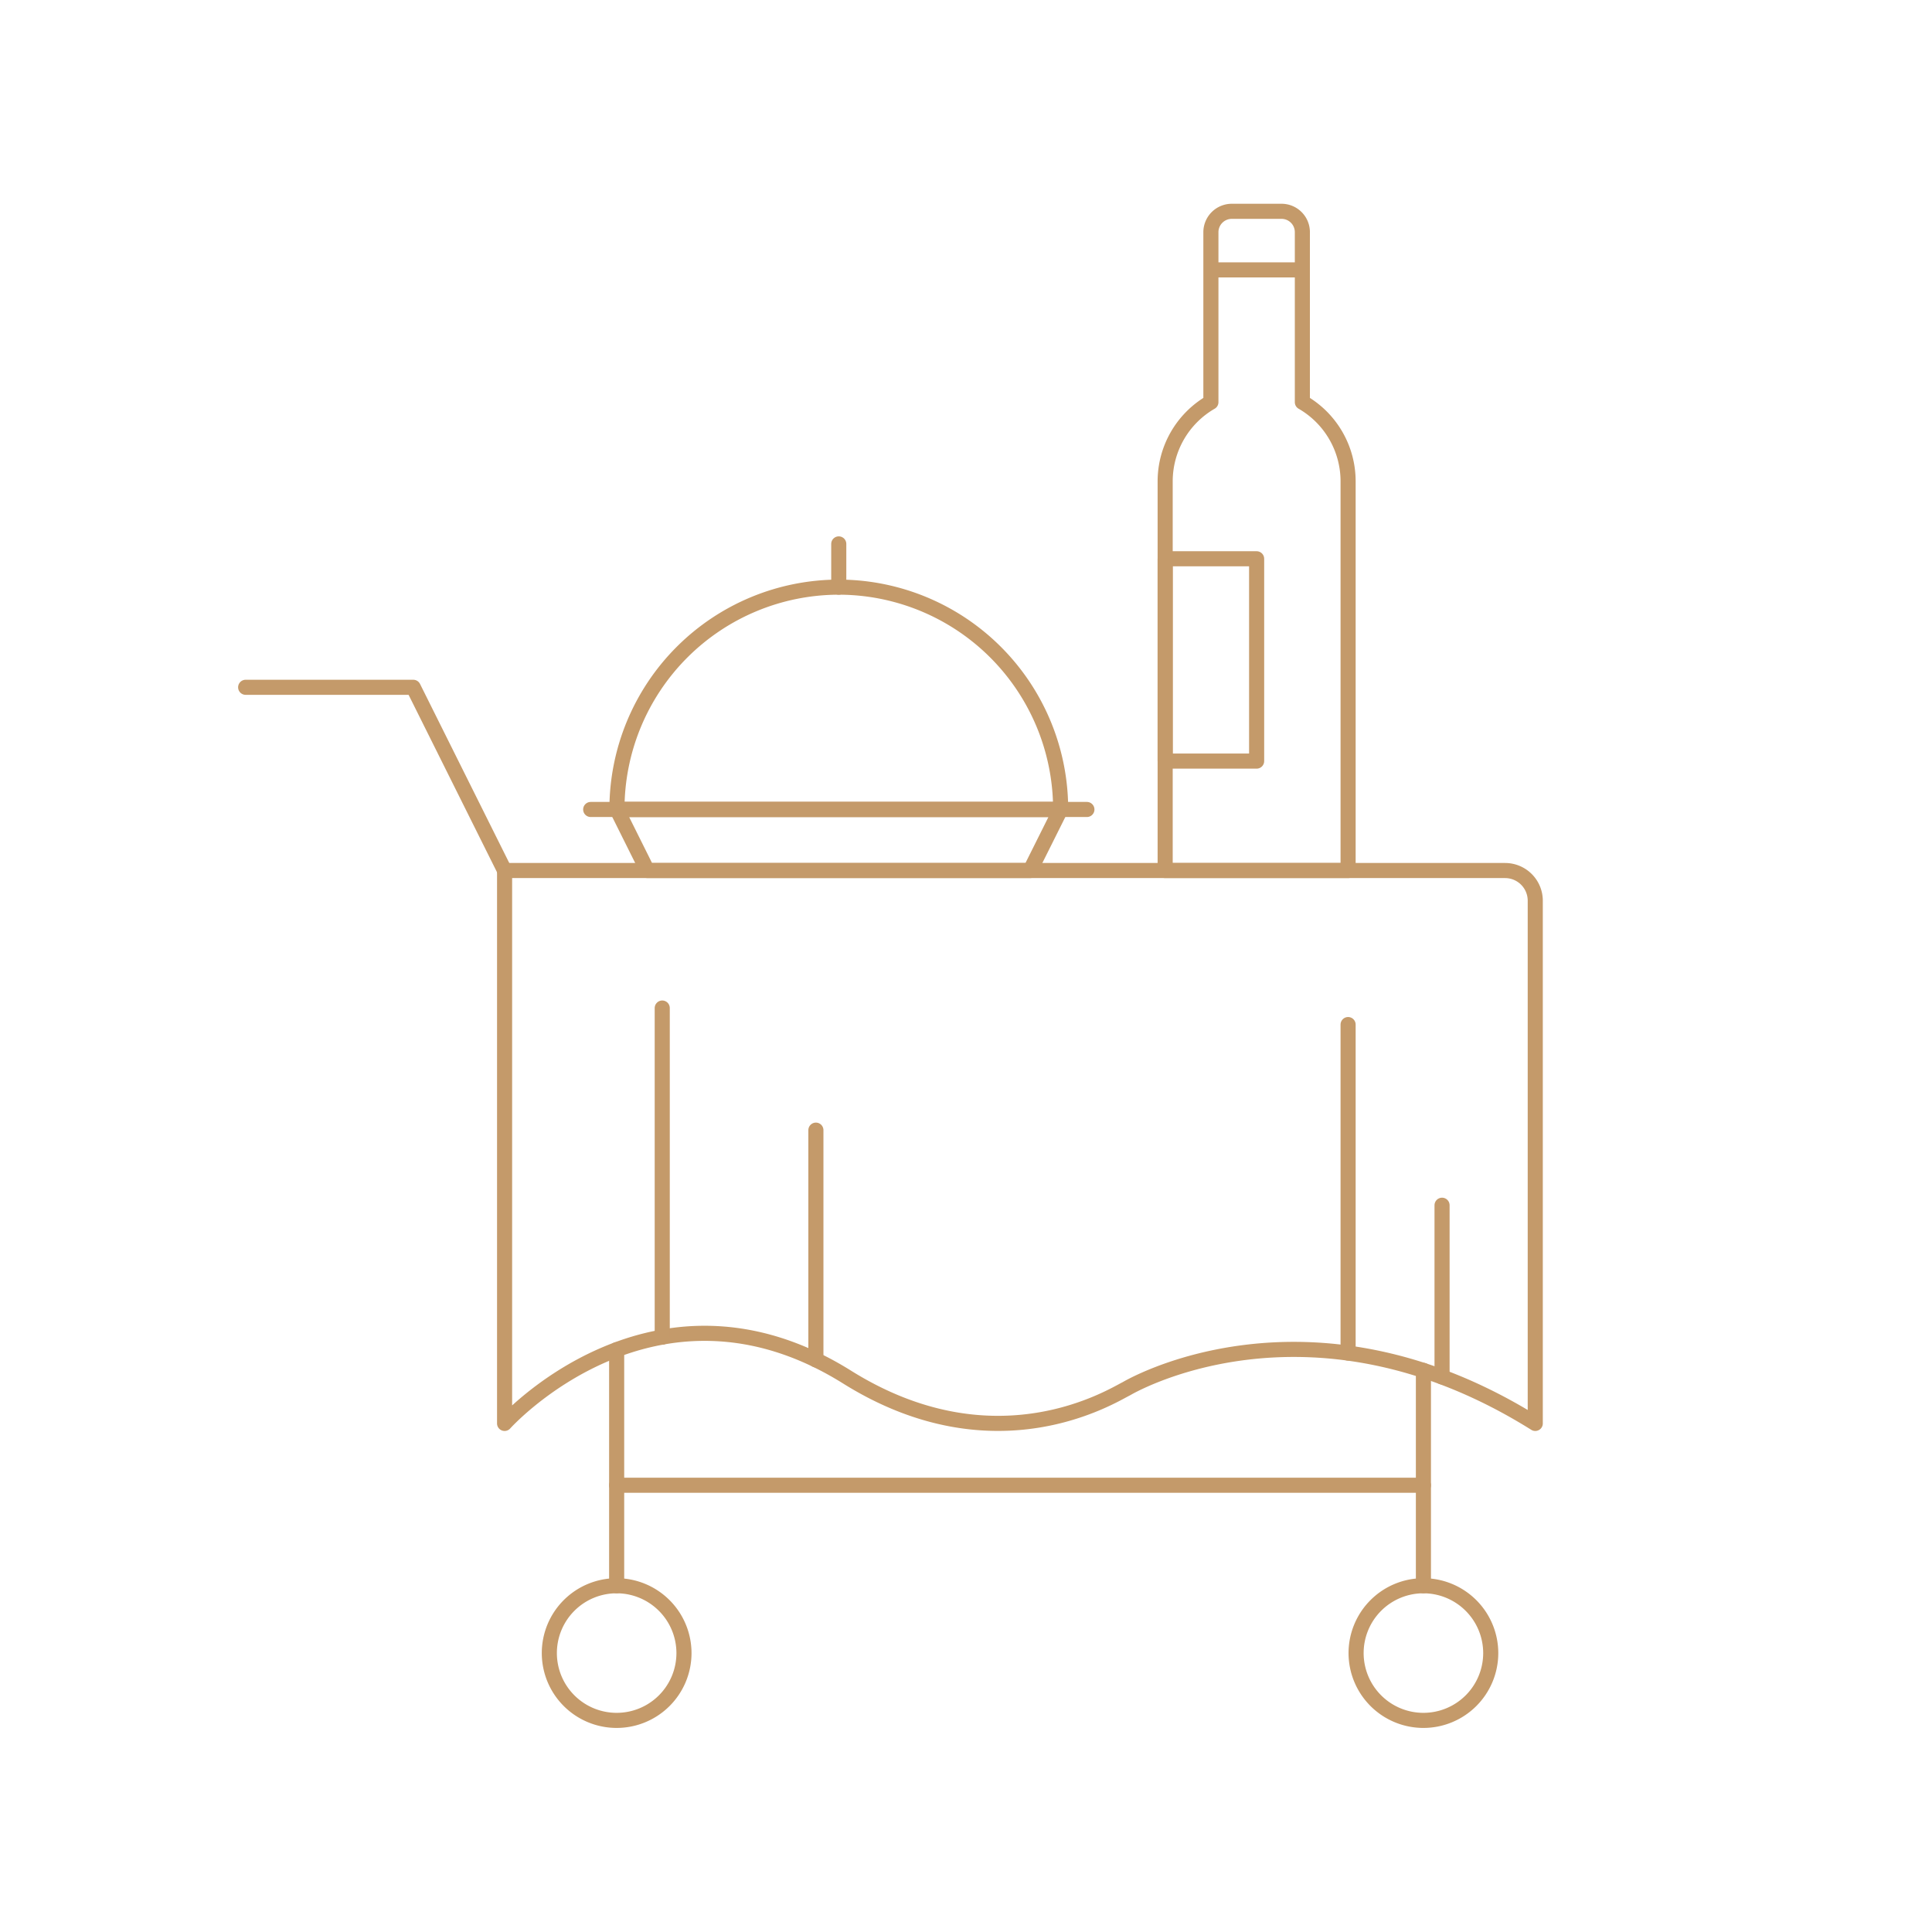 <svg id="Layer_1" data-name="Layer 1" xmlns="http://www.w3.org/2000/svg" viewBox="0 0 256 256"><defs><style>.cls-1,.cls-2{fill:none;stroke:#c49a6a;stroke-linejoin:round;stroke-width:2px;}.cls-2{stroke-linecap:round;}</style></defs><title>waiter</title><path class="cls-1" d="M66.86,115.35v73.26s19.82-22.12,45.38-6.14c19.69,12.31,35.17,2.44,37,1.55,0,0,23.9-14.37,54.19,4.59V119.4a4,4,0,0,0-4-4.05Z"/><line class="cls-2" x1="87.75" y1="133.57" x2="87.75" y2="177.18"/><line class="cls-2" x1="178.63" y1="135.76" x2="178.63" y2="179.29"/><line class="cls-2" x1="191.08" y1="159.7" x2="191.08" y2="182.45"/><line class="cls-2" x1="108.11" y1="149.75" x2="108.11" y2="180.19"/><line class="cls-2" x1="81.71" y1="178.84" x2="81.71" y2="210.12"/><path class="cls-2" d="M90.63,219.06a8.92,8.92,0,1,1-8.92-8.94A8.93,8.93,0,0,1,90.63,219.06Z"/><line class="cls-2" x1="188.61" y1="181.58" x2="188.61" y2="210.12"/><path class="cls-2" d="M197.53,219.06a8.92,8.92,0,1,1-8.92-8.94A8.93,8.93,0,0,1,197.53,219.06Z"/><line class="cls-2" x1="81.71" y1="196.8" x2="188.61" y2="196.8"/><polyline class="cls-2" points="66.86 115.35 54.76 91.07 32.55 91.07"/><path class="cls-2" d="M111.14,77.8a29.43,29.43,0,0,0-29.39,29.46h58.79A29.43,29.43,0,0,0,111.14,77.8Z"/><line class="cls-2" x1="78.27" y1="107.26" x2="144.02" y2="107.26"/><polygon class="cls-2" points="136.5 115.35 85.78 115.35 81.75 107.26 140.54 107.26 136.5 115.35"/><line class="cls-2" x1="111.14" y1="77.8" x2="111.14" y2="72.07"/><path class="cls-1" d="M172.57,53.29V30.76A2.76,2.76,0,0,0,169.81,28h-6.6a2.77,2.77,0,0,0-2.76,2.76V53.29a12.12,12.12,0,0,0-6.06,10.46v51.6h24.24V63.75A12.1,12.1,0,0,0,172.57,53.29Z"/><line class="cls-1" x1="160.45" y1="35.76" x2="172.57" y2="35.76"/><rect class="cls-1" x="154.39" y="74.04" width="12.12" height="26.81"/></svg>